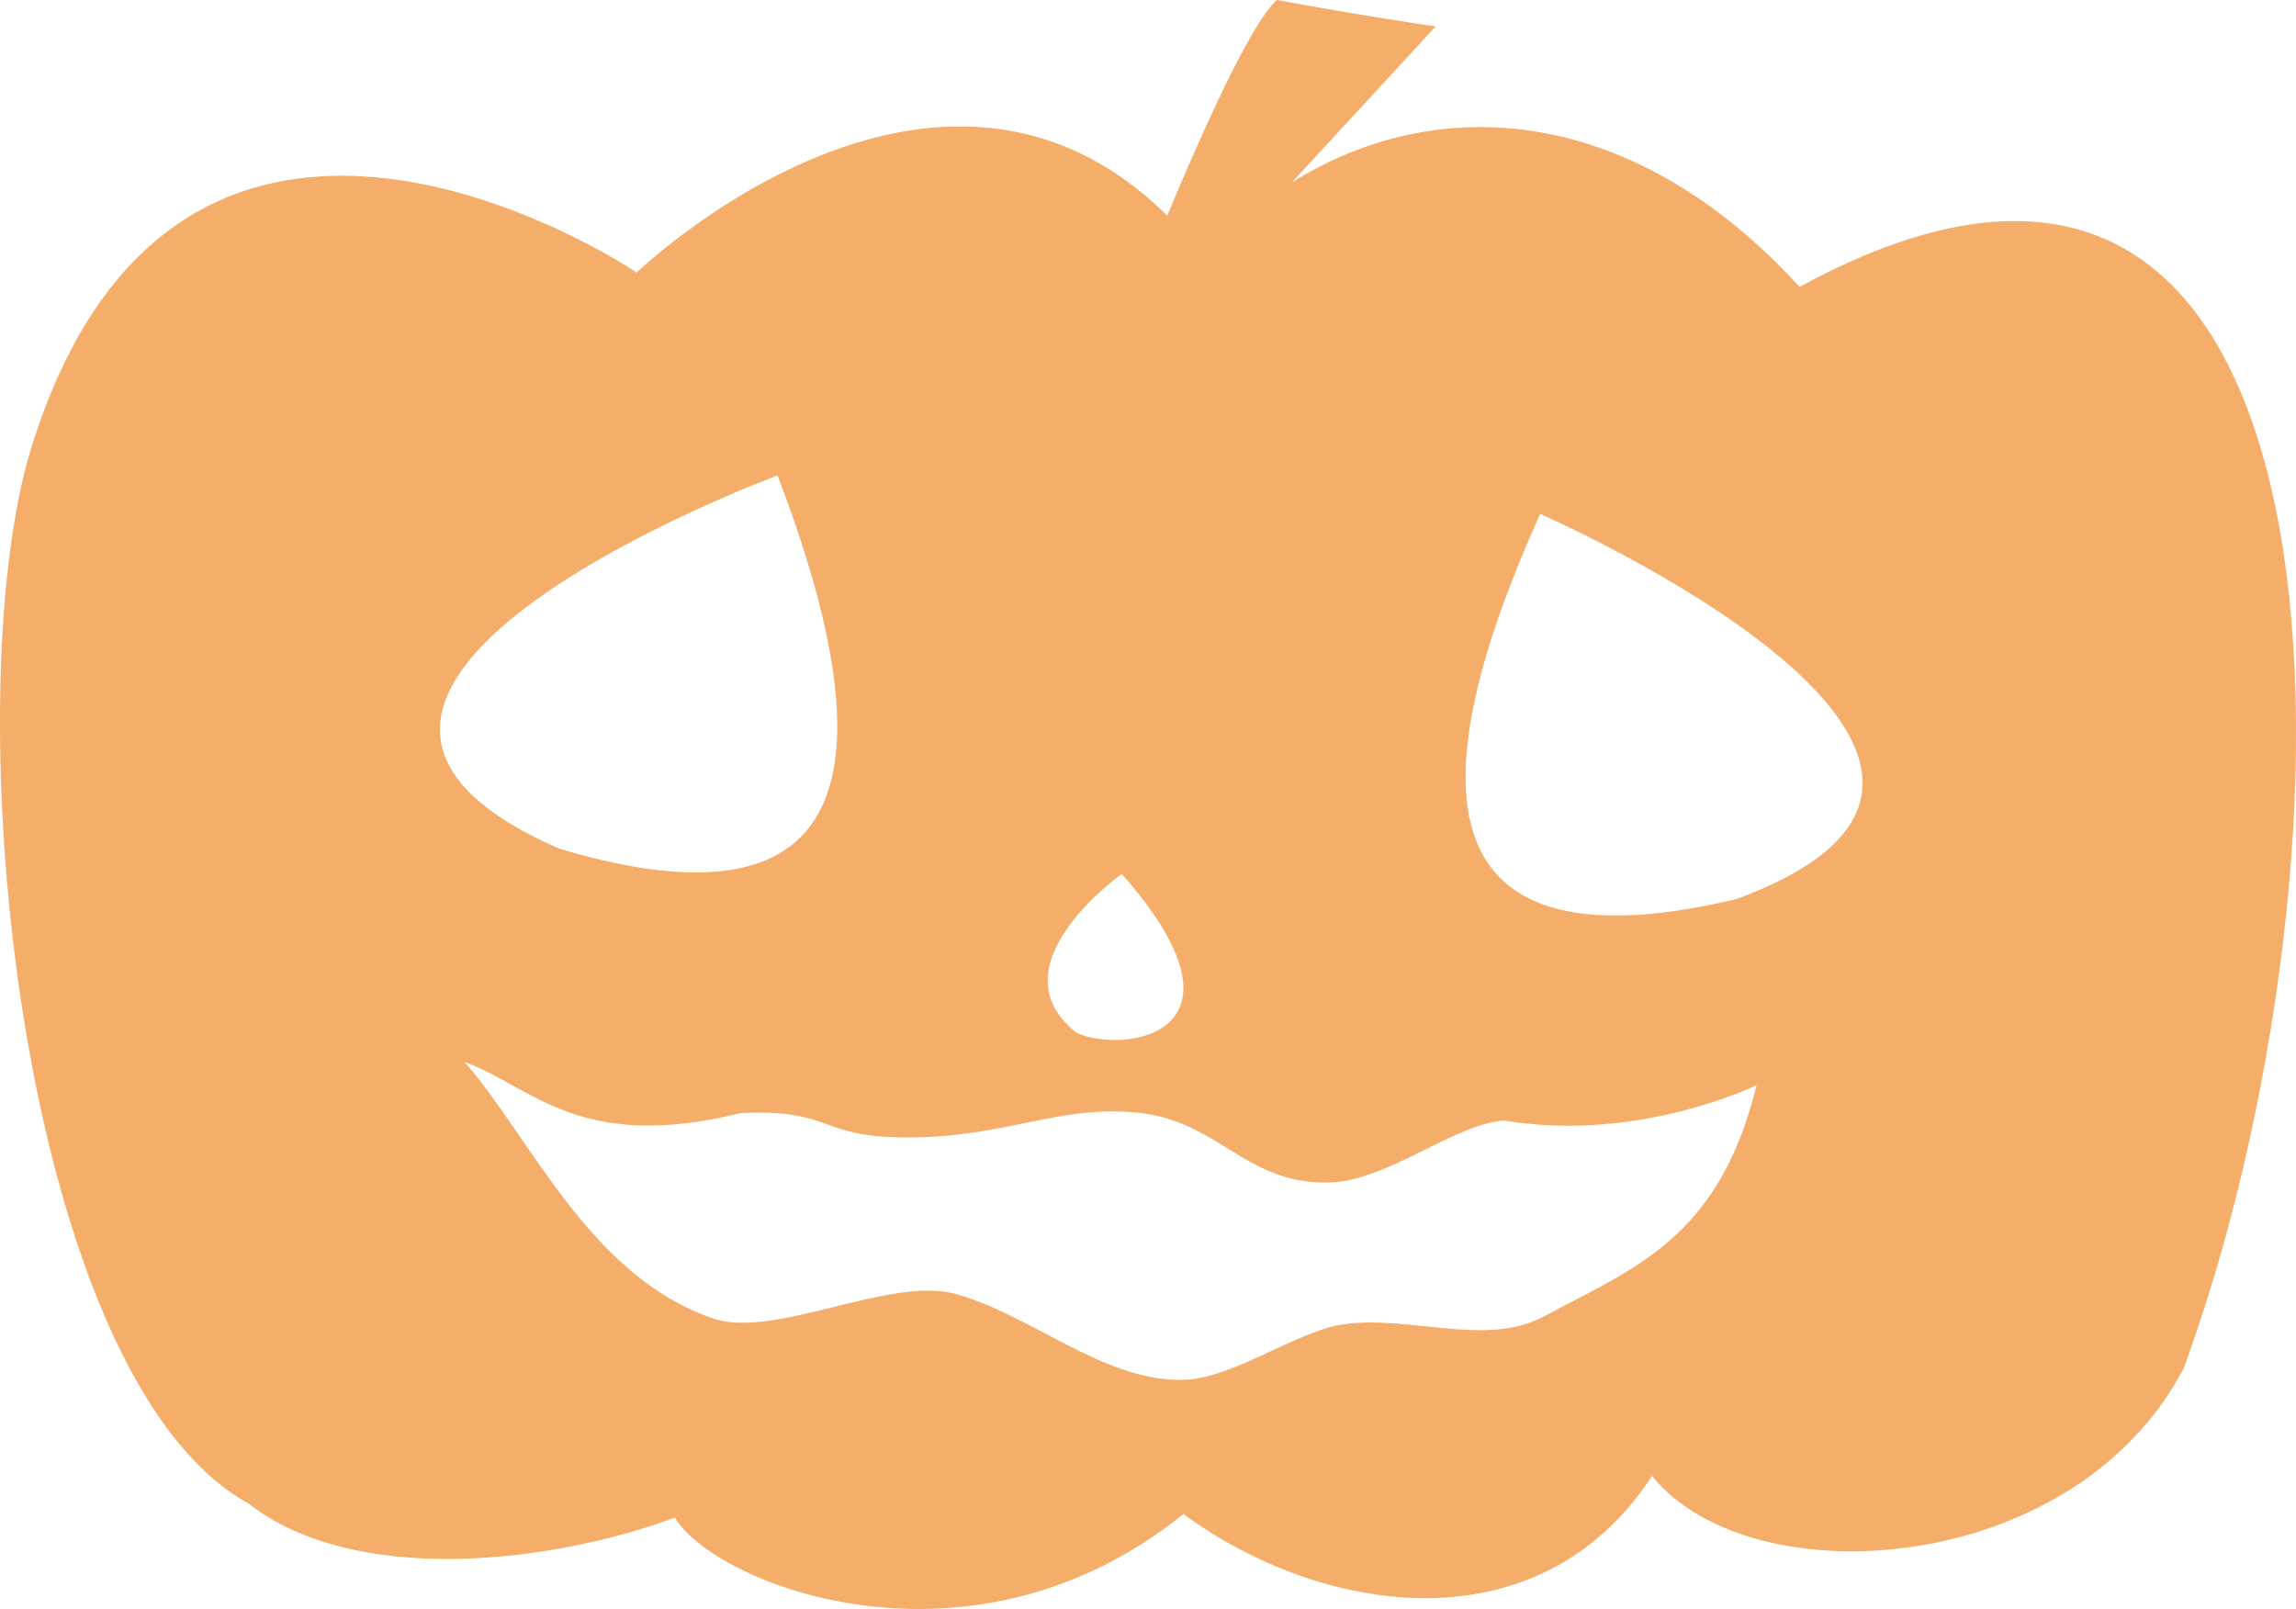 <?xml version="1.0" encoding="UTF-8"?><svg id="_レイヤー_2" xmlns="http://www.w3.org/2000/svg" viewBox="0 0 265.97 186.39"><defs><style>.cls-1{fill:#f5ad6a;}</style></defs><g id="_レイヤー_1-2"><path class="cls-1" d="m208.47,33.24c-19.13-20.94-41.61-22.83-58.81-12.12l16.65-18.06s-8.42-1.21-18.38-3.06c-3.03,2.55-9.02,16.11-12.72,24.98-26.94-26.62-61.46,6.59-61.46,6.59,0,0-52.79-35.75-70.17,20.43-8.92,29.33-1.43,107.54,25.24,122.19,12.25,9.57,34.94,6.96,49.36,1.61,4.52,7.66,34.09,19.61,58.91-.41,16.05,11.78,41.17,15.68,54.28-4.41,11.44,14.19,48.88,11.79,61.59-12.47,21.29-57.98,22.75-161.86-44.49-125.28m-78.52,68.01c16.11,18.28.72,20.97-5.21,18.42-9.92-7.72,5.21-18.42,5.21-18.42m-39.88-46.16c16.39,42.77,1.95,51.39-25.31,43.22-42.01-18.36,25.31-43.22,25.31-43.22m88.76,97.42c-6.59,3.63-15.78-.25-23.42.94-5.49.91-12.93,6.48-18.66,6.41-9.03.06-17.37-7.57-26.07-9.96-7.77-2.08-21.04,5.34-28.2,2.81-14.28-4.99-20.95-20.87-28.66-29.67,7.82,2.81,13.18,10.55,32,5.91,10.96-.48,8.84,2.86,19.33,2.82,11.23.03,17.38-3.75,26.44-2.88,9.47.85,12.52,8.17,22.08,8.12,7.02-.07,14.64-6.78,20.58-7.2,15.52,2.63,29.23-4.09,29.23-4.09-4.36,17.96-14.46,21.28-24.63,26.79m22.3-48.35c-27.65,6.59-41.57-2.85-22.73-44.62,0,0,65.76,28.77,22.73,44.62"/></g></svg>
